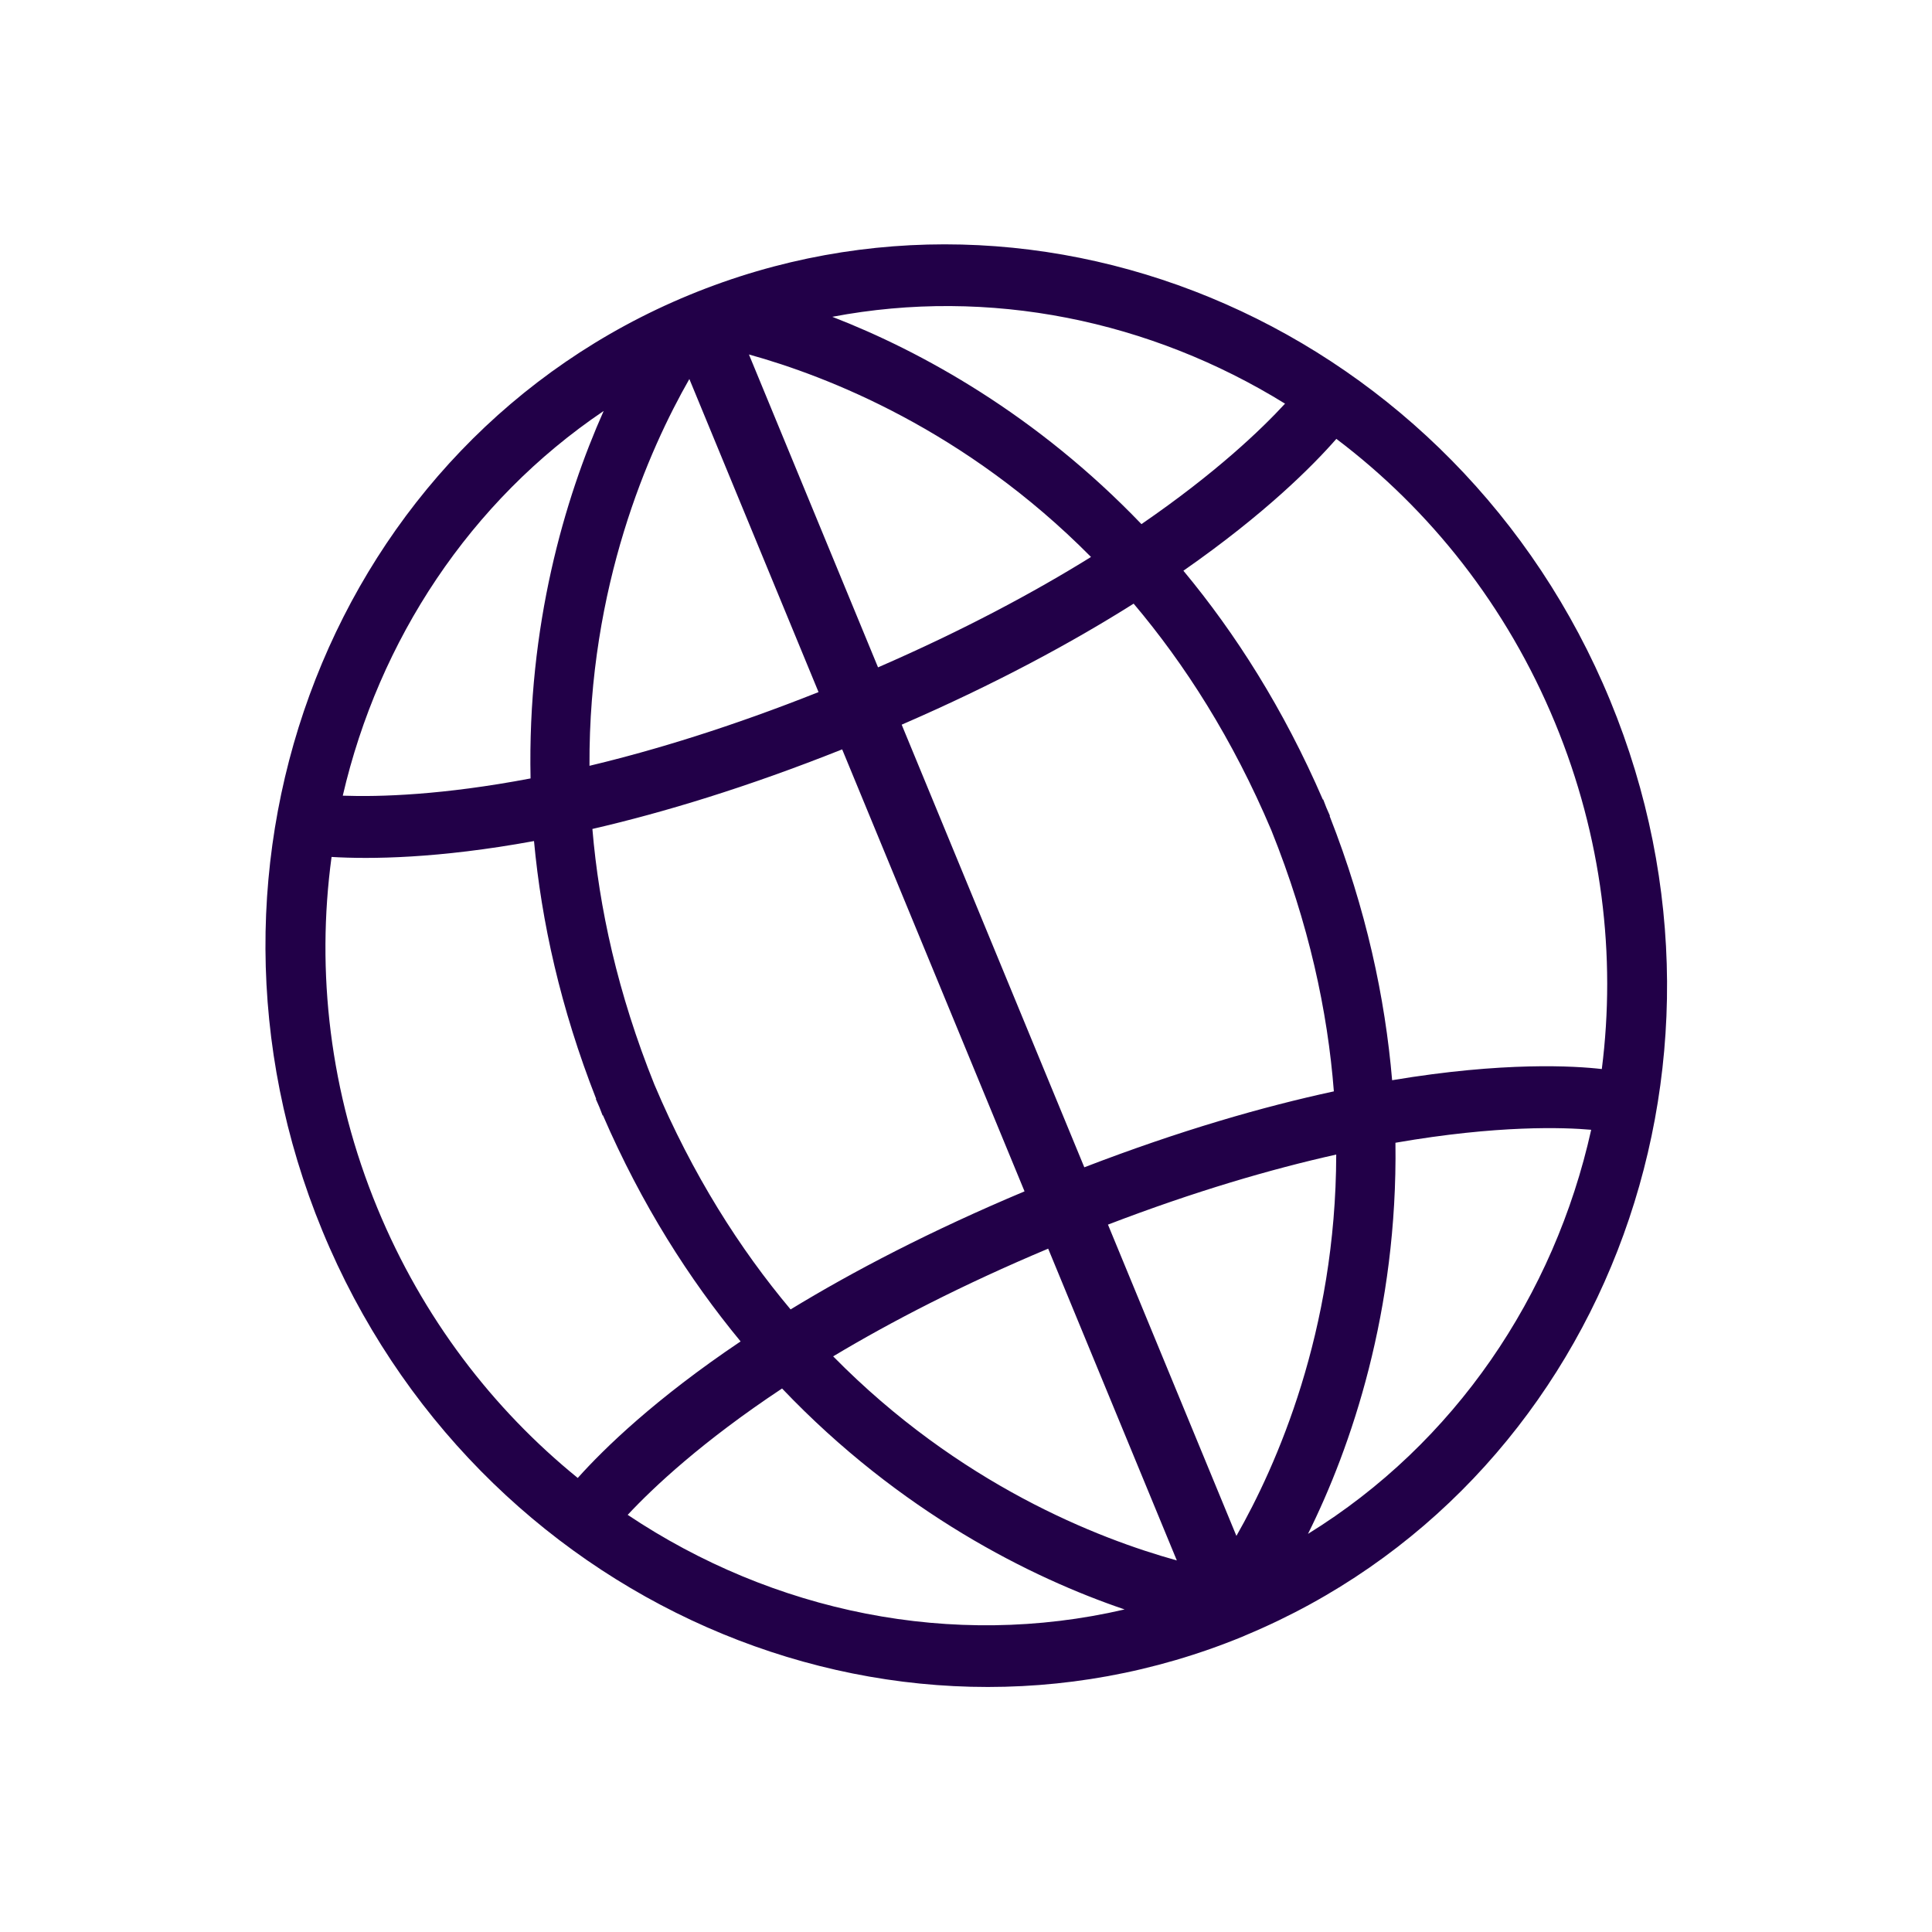 <?xml version="1.0" encoding="UTF-8" standalone="no"?>
<!DOCTYPE svg PUBLIC "-//W3C//DTD SVG 1.1//EN" "http://www.w3.org/Graphics/SVG/1.1/DTD/svg11.dtd">
<svg width="100%" height="100%" viewBox="0 0 80 80" version="1.1" xmlns="http://www.w3.org/2000/svg" xmlns:xlink="http://www.w3.org/1999/xlink" xml:space="preserve" xmlns:serif="http://www.serif.com/" style="fill-rule:evenodd;clip-rule:evenodd;stroke-linejoin:round;stroke-miterlimit:1.414;">
    <g transform="matrix(0.67,-0.276,0.288,0.698,-7.889,18.886)">
        <path d="M50,10.208C28.059,10.208 10.208,28.058 10.208,50C10.208,71.942 28.059,89.792 50,89.792C50.062,89.792 50.122,89.788 50.184,89.787C50.188,89.788 50.196,89.791 50.201,89.792L50.21,89.787C72.054,89.673 89.792,71.871 89.792,50C89.792,28.059 71.941,10.208 50,10.208ZM30.934,49.513C30.985,44.117 31.866,39.384 33.23,35.259C37.336,35.91 42.29,36.375 48.159,36.441L48.159,62.661C42.31,62.701 37.355,63.135 33.228,63.761C31.865,59.639 30.984,54.907 30.934,49.513ZM51.841,36.432C57.706,36.328 62.644,35.821 66.732,35.14C68.118,39.292 69.015,44.065 69.066,49.513C69.014,55.033 68.096,59.862 66.678,64.052C62.625,63.351 57.697,62.821 51.841,62.69L51.841,36.432ZM72.466,49.513C72.467,49.349 72.477,49.191 72.477,49.026L72.456,49.026C72.359,43.608 71.462,38.776 70.078,34.51C75.642,33.329 79.208,31.889 81.032,31.019C84.428,36.549 86.395,43.047 86.395,50C86.395,56.757 84.542,63.089 81.319,68.517C79.959,67.794 76.31,66.09 69.999,64.704C71.421,60.388 72.358,55.504 72.456,50L72.477,50C72.476,49.835 72.467,49.677 72.466,49.513ZM79.088,28.162C77.289,28.965 73.947,30.228 68.878,31.271C65.721,23.538 61.028,17.92 57.065,14.301C66.015,16.069 73.793,21.13 79.088,28.162ZM65.497,31.883C61.711,32.486 57.177,32.932 51.841,33.032L51.841,14.47C55.51,17.21 61.626,22.816 65.497,31.883ZM48.159,14.47L48.159,33.043C42.81,32.98 38.257,32.571 34.453,31.996C38.322,22.862 44.474,17.221 48.159,14.47ZM42.935,14.301C38.949,17.942 34.222,23.603 31.065,31.406C26.065,30.418 22.694,29.197 20.769,28.358C26.066,21.225 33.903,16.086 42.935,14.301ZM18.842,31.23C20.826,32.152 24.421,33.538 29.882,34.653C28.523,38.885 27.642,43.667 27.546,49.026L27.525,49.026C27.525,49.191 27.534,49.349 27.536,49.513C27.535,49.677 27.525,49.835 27.525,50L27.546,50C27.642,55.351 28.533,60.112 29.889,64.339C24.137,65.465 20.372,66.907 18.311,67.861C15.322,62.581 13.608,56.488 13.608,49.999C13.607,43.136 15.524,36.714 18.842,31.23ZM20.145,70.775C22.131,69.905 25.693,68.607 31.054,67.592C34.589,76.348 40.103,82.406 44.333,85.95C34.346,84.381 25.7,78.733 20.145,70.775ZM34.453,67.03C38.277,66.479 42.829,66.098 48.159,66.06L48.159,84.556C44.474,81.805 38.321,76.165 34.453,67.03ZM51.841,66.09C57.163,66.215 61.676,66.684 65.426,67.305C61.551,76.276 55.488,81.833 51.841,84.557L51.841,66.09ZM55.667,85.949C59.841,82.452 65.271,76.513 68.811,67.944C74.608,69.181 78.06,70.689 79.434,71.375C73.868,79.018 65.402,84.42 55.667,85.949Z" style="fill:rgb(34,0,72);fill-rule:nonzero;"/>
    </g>
</svg>
